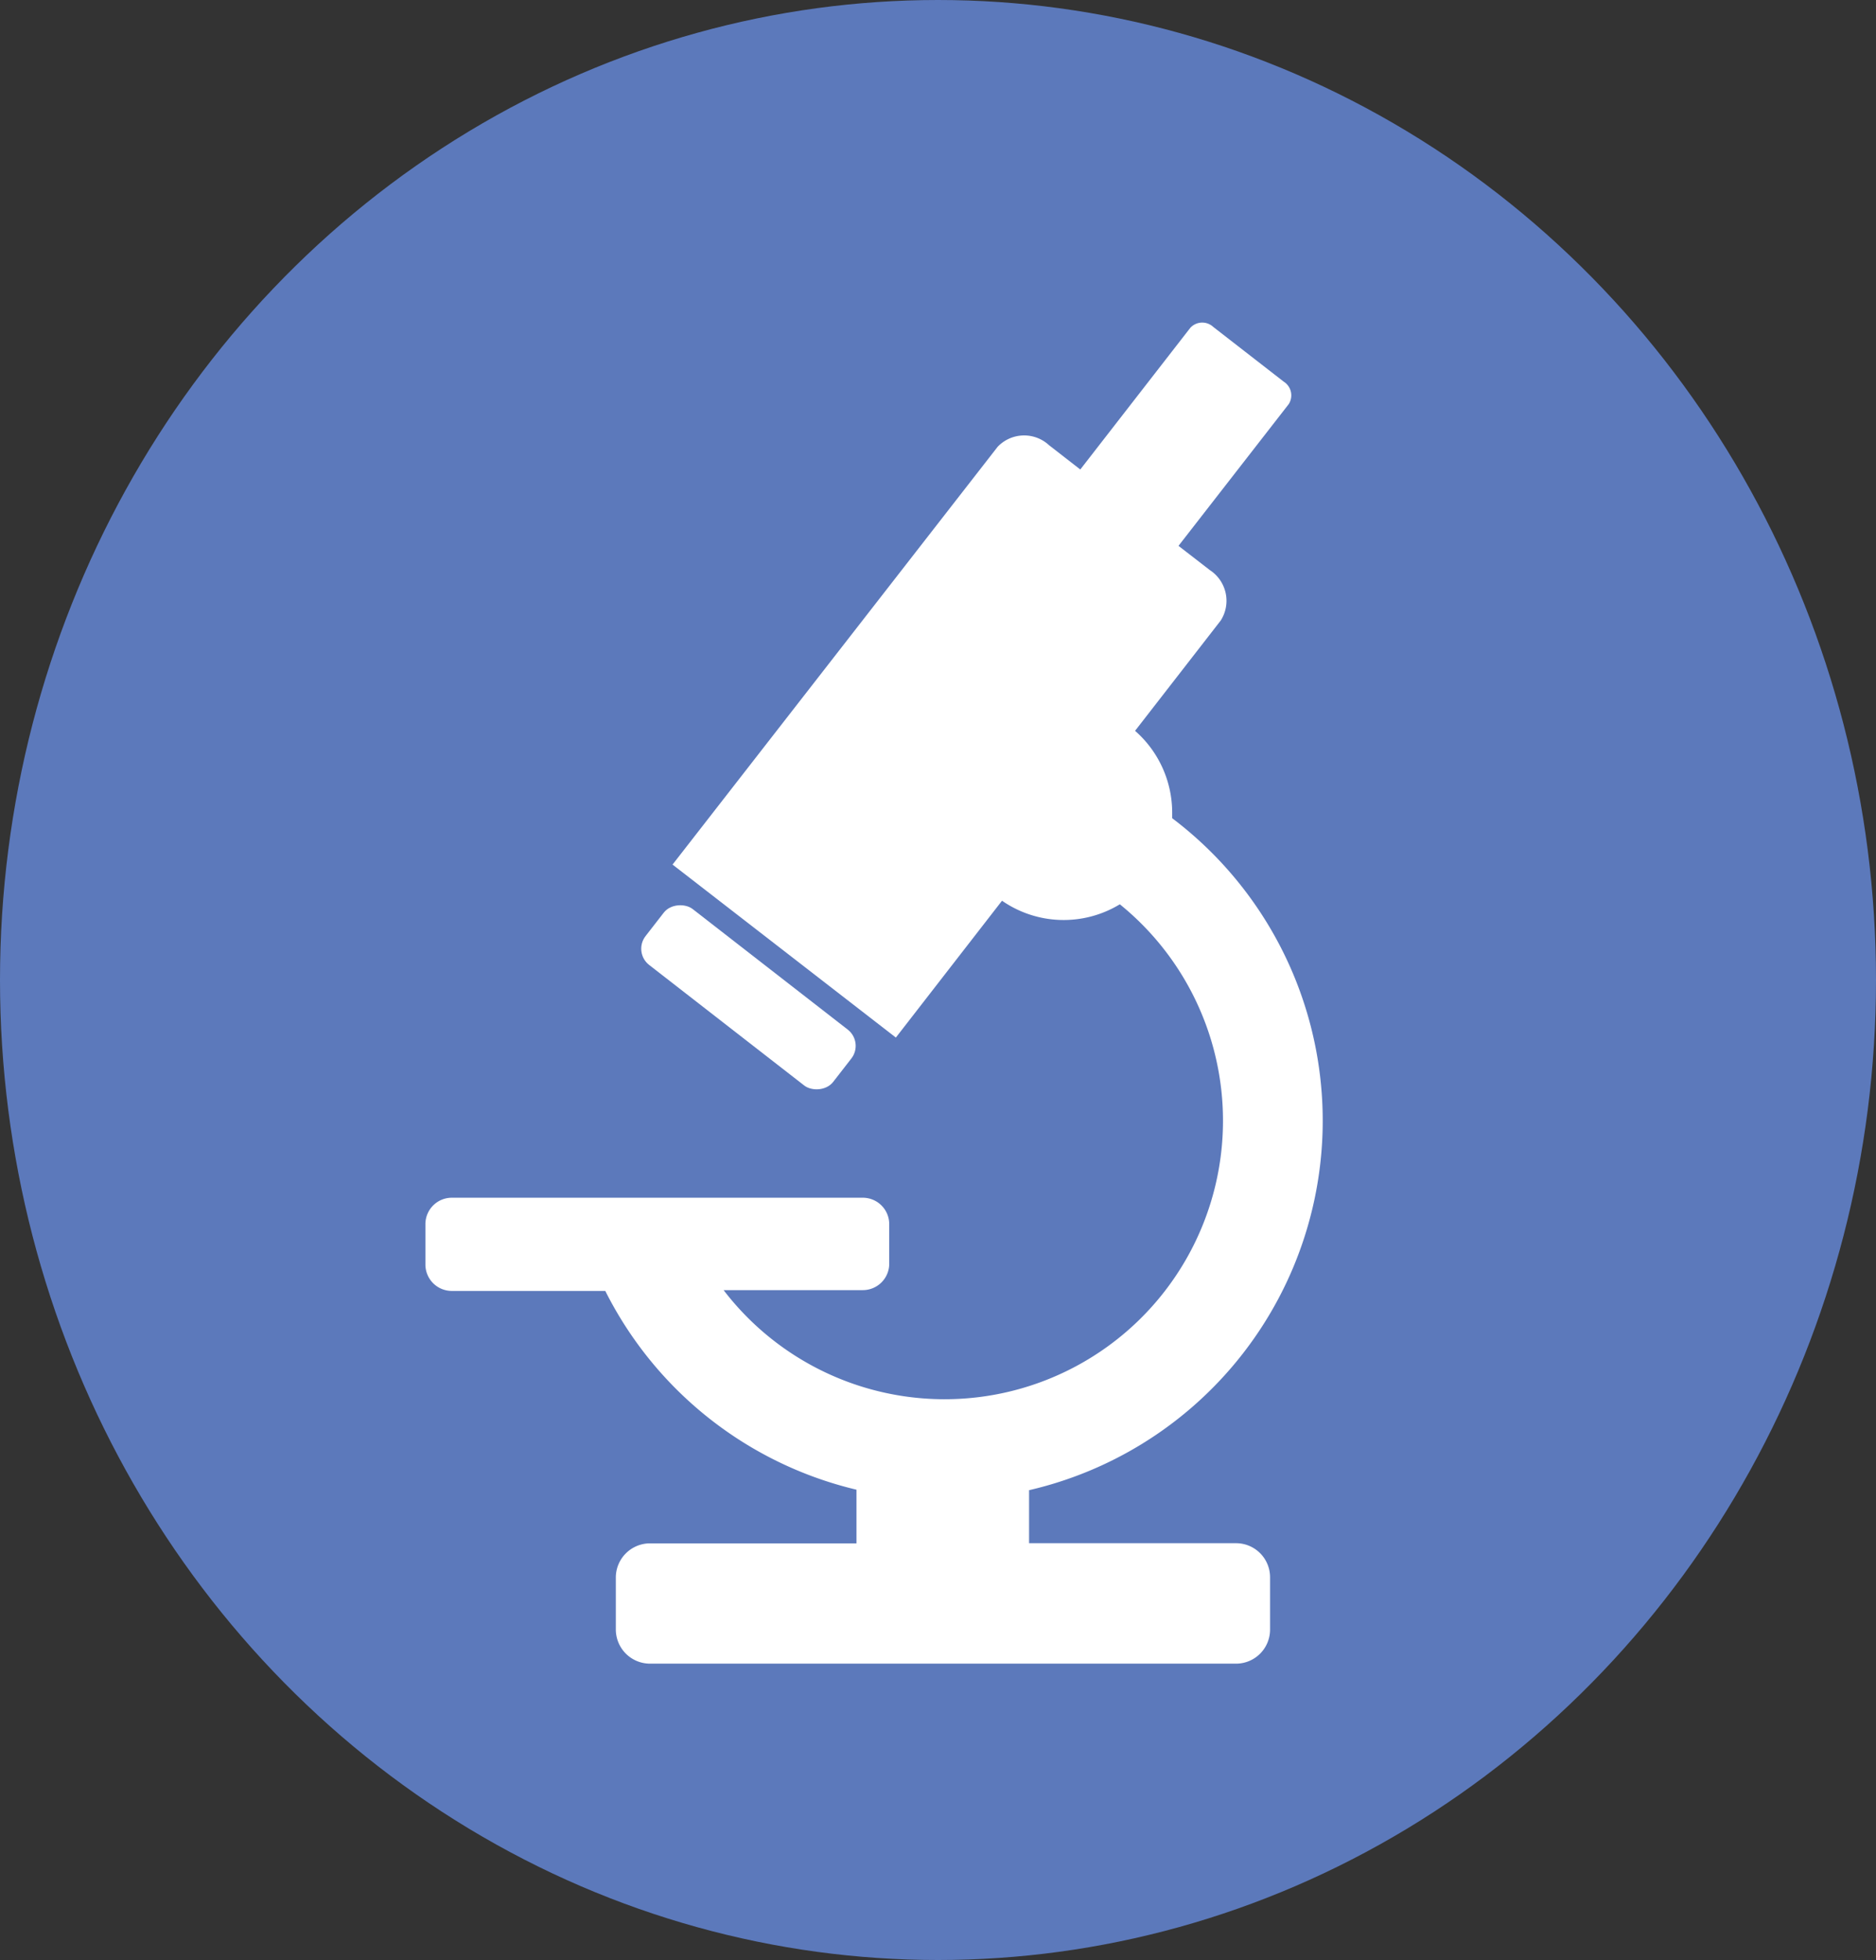 <svg xmlns="http://www.w3.org/2000/svg" viewBox="0 0 115.76 120.9"><rect x="0" y="0" width="115.76" height="120.9" fill="#333333" stroke="none"/><defs><style>.cls-1{fill:#5c79bb;}.cls-2{fill:#fff;}</style></defs><title>Asset 4</title><g id="Layer_2" data-name="Layer 2"><g id="Layer_1-2" data-name="Layer 1"><ellipse class="cls-1" cx="57.88" cy="60.45" rx="57.88" ry="60.45"/><path class="cls-2" d="M76.27,95.19H63.5V91.92a23.39,23.39,0,0,0,8.83-41.45c0-.13,0-.26,0-.39a6.71,6.71,0,0,0-2.29-5l5.29-6.81a2.26,2.26,0,0,0-.67-3.1l-1.94-1.5,6.8-8.74a1,1,0,0,0-.31-1.39l-4.34-3.37a1,1,0,0,0-1.42.05l-6.79,8.74-1.93-1.5a2.26,2.26,0,0,0-3.17.1L41.5,53.33,55.28,64l6.55-8.44a6.68,6.68,0,0,0,7.27.22,17.18,17.18,0,1,1-24.45,23.8h8.59A1.63,1.63,0,0,0,54.87,78V75.51a1.63,1.63,0,0,0-1.63-1.63H27.88a1.63,1.63,0,0,0-1.63,1.63V78a1.63,1.63,0,0,0,1.63,1.63h9.47a23.4,23.4,0,0,0,15.5,12.26v3.31H40.09A2.11,2.11,0,0,0,38,97.3v3.22a2.11,2.11,0,0,0,2.11,2.1H76.27a2.1,2.1,0,0,0,2.1-2.1V97.3A2.1,2.1,0,0,0,76.27,95.19Z"/><rect class="cls-2" x="44" y="54.2" width="4.37" height="14.66" rx="1.27" transform="translate(-30.74 60.23) rotate(-52.15)"/></g></g></svg>